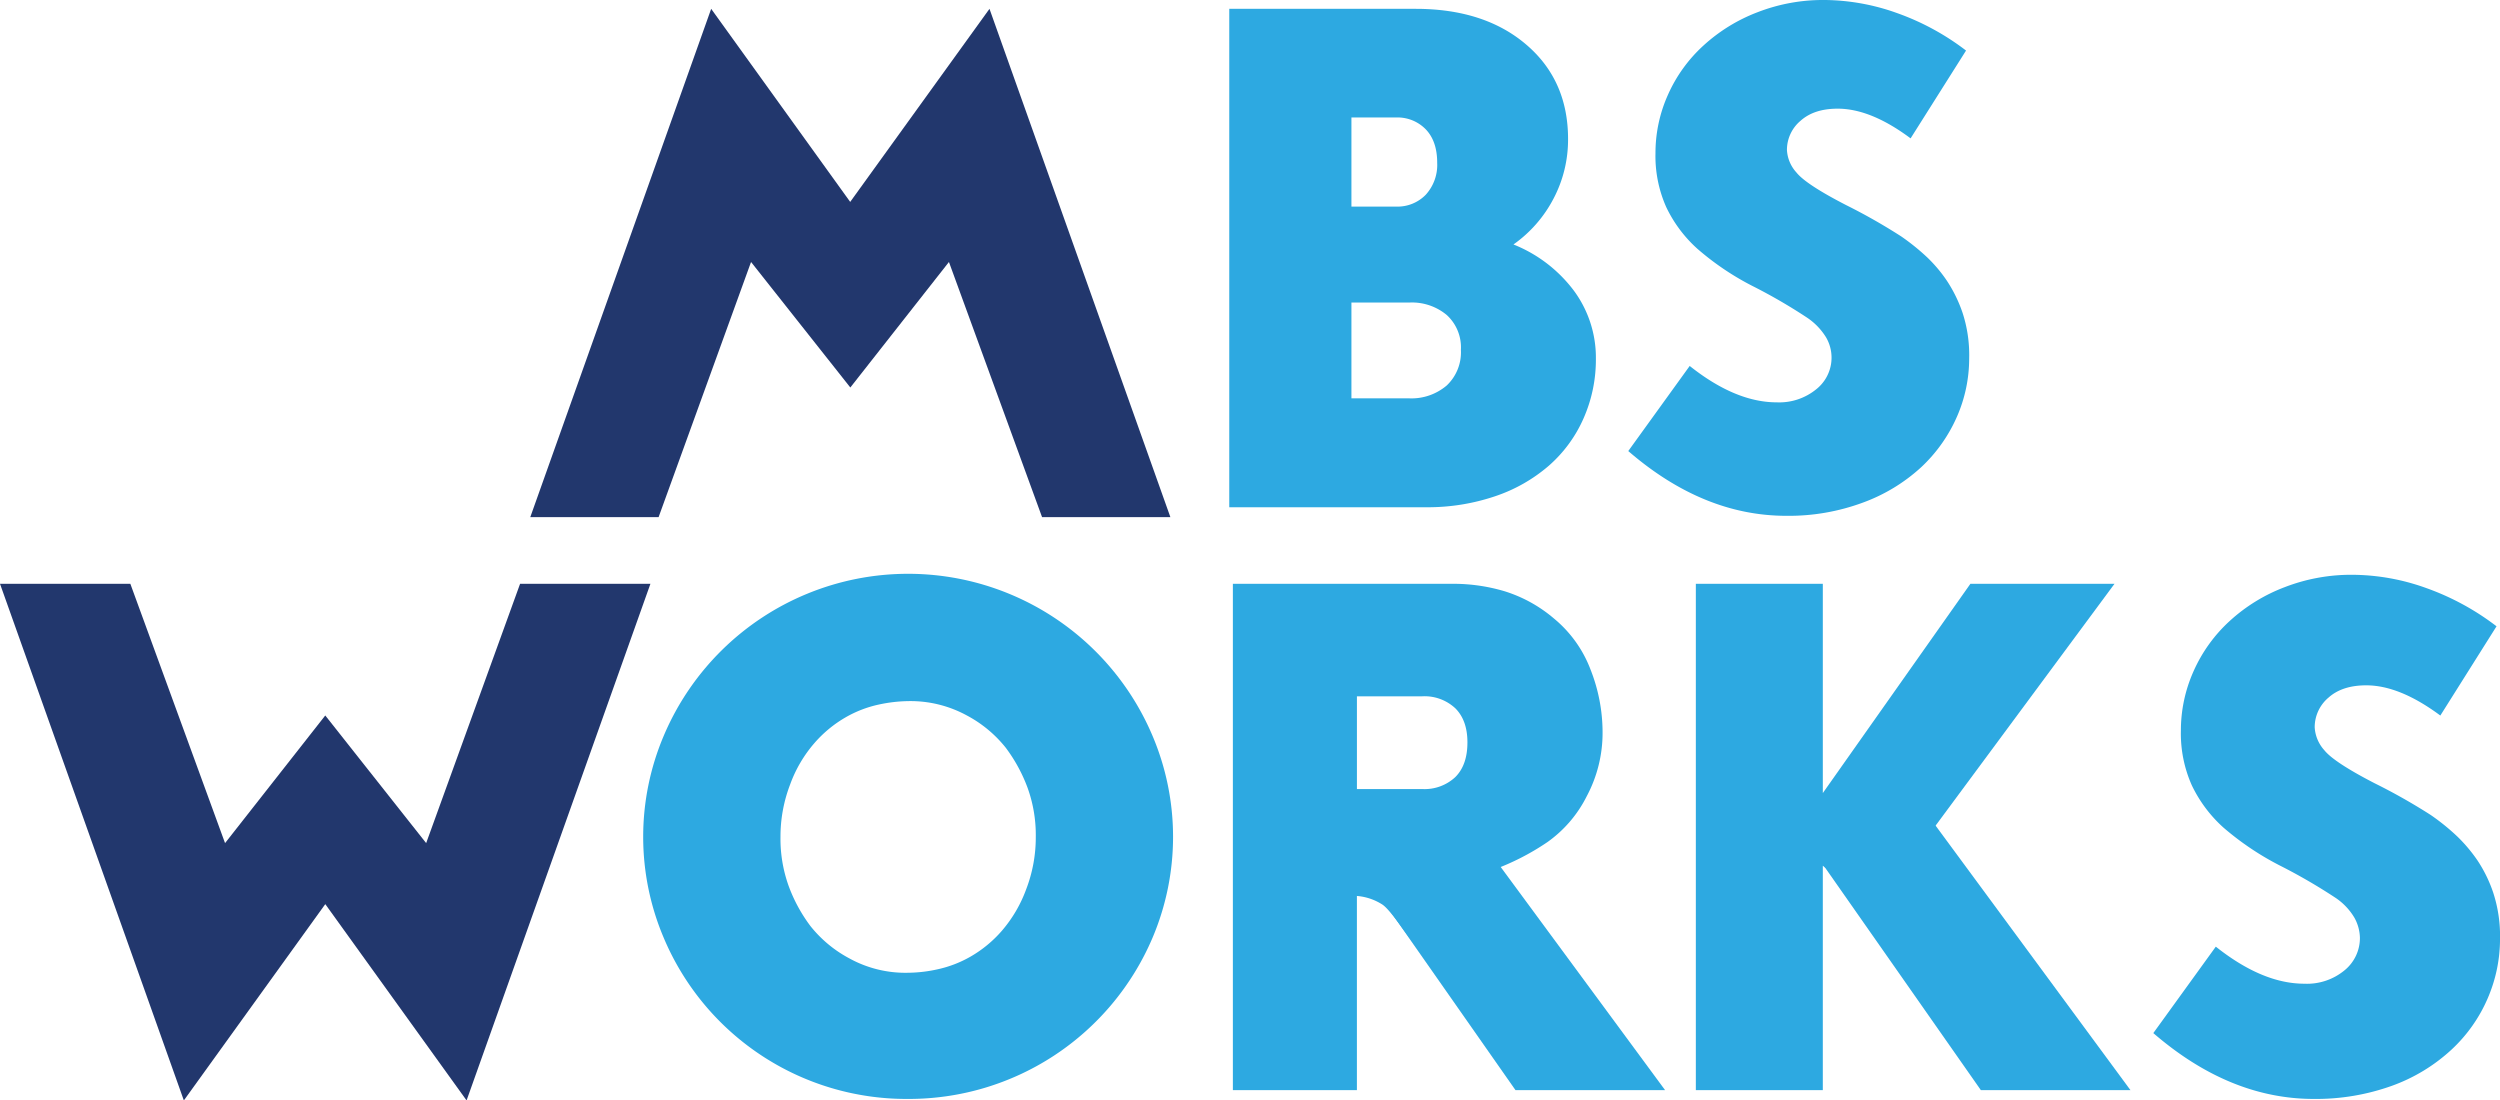 <?xml version="1.0" encoding="UTF-8"?>
<svg xmlns="http://www.w3.org/2000/svg" width="554.313" height="243.988" viewBox="0 0 554.313 243.988">
  <g id="MBSWorks-Logo_Colorway-2-Blue-Stacked-A" transform="translate(-122.59 -66.82)">
    <path id="Path_21" data-name="Path 21" d="M264.04,67.48l40.111,112.708H275.7l-20.649-56.577L233.185,151.44l-22.014-27.828-20.5,56.577H162.22L202.331,67.48l30.825,42.811Z" transform="translate(77.944 1.298)" fill="#22376d"></path>
    <path id="Path_22" data-name="Path 22" d="M277.475,119.725a31.179,31.179,0,0,1,13.41,10.265,24.974,24.974,0,0,1,4.865,15.042,32.2,32.2,0,0,1-2.7,13.173,29.93,29.93,0,0,1-7.714,10.562,35.423,35.423,0,0,1-12.045,6.824,46.483,46.483,0,0,1-15.131,2.4h-43.7V67.48h41.3q15.264,0,24.535,7.921c6.2,5.281,9.286,12.282,9.286,20.945a28.062,28.062,0,0,1-3.2,13.173A28.592,28.592,0,0,1,277.475,119.725ZM251.426,91.57h-9.879v19.759h9.879a8.738,8.738,0,0,0,6.586-2.611,9.822,9.822,0,0,0,2.551-7.12c0-3.2-.86-5.667-2.551-7.417A8.738,8.738,0,0,0,251.426,91.57Zm2.848,62.273a12.048,12.048,0,0,0,8.4-2.848,10.11,10.11,0,0,0,3.145-7.921,9.7,9.7,0,0,0-3.145-7.714,12.05,12.05,0,0,0-8.248-2.759H241.547v21.242Z" transform="translate(180.688 1.298)" fill="#2da9e1"></path>
    <path id="Path_23" data-name="Path 23" d="M279.318,181.189q-18.424,0-35.038-14.359L257.9,147.961c6.794,5.4,13.232,8.07,19.314,8.07a12.983,12.983,0,0,0,8.752-2.907,8.935,8.935,0,0,0,2.2-11.452,14.128,14.128,0,0,0-4.331-4.48,120,120,0,0,0-11.452-6.675,60.815,60.815,0,0,1-12.787-8.544,29.45,29.45,0,0,1-6.883-9.2,27.783,27.783,0,0,1-2.4-11.986,31.48,31.48,0,0,1,2.759-12.935,32.693,32.693,0,0,1,7.862-10.918,37.58,37.58,0,0,1,12.045-7.417,40.153,40.153,0,0,1,14.745-2.7,48.655,48.655,0,0,1,16.169,2.907,55.849,55.849,0,0,1,15.279,8.307L306.879,97.5q-8.811-6.586-16.169-6.586c-3.5,0-6.23.89-8.248,2.7a8.43,8.43,0,0,0-3,6.438,8.022,8.022,0,0,0,2.106,5.014q2.092,2.626,10.918,7.18a129.392,129.392,0,0,1,12.283,6.972,49.093,49.093,0,0,1,5.845,4.717,31.7,31.7,0,0,1,4.331,5.162,31.051,31.051,0,0,1,3.441,7.031,30.2,30.2,0,0,1,1.483,10.176,32.143,32.143,0,0,1-2.7,12.876,33.939,33.939,0,0,1-7.921,11.214,38.74,38.74,0,0,1-12.935,7.862A47.336,47.336,0,0,1,279.318,181.189Z" transform="translate(239.338)" fill="#2da9e1"></path>
    <path id="Path_24" data-name="Path 24" d="M163.354,225,122.59,110.45h28.9l21,57.5,22.221-28.3,22.37,28.3,20.827-57.5h28.9L226.042,225l-31.329-43.523Z" transform="translate(0 85.811)" fill="#22376d"></path>
    <path id="Path_25" data-name="Path 25" d="M229.4,226.008a58.381,58.381,0,0,1-54.173-35.69,57.337,57.337,0,0,1,0-44.858,58.833,58.833,0,0,1,108.347,0,57.338,57.338,0,0,1,0,44.858,58.693,58.693,0,0,1-54.173,35.69Zm0-27.977a30.994,30.994,0,0,0,6.557-.771,25.549,25.549,0,0,0,7.3-2.818,27.049,27.049,0,0,0,6.913-5.7,29.66,29.66,0,0,0,5.4-9.2,32.087,32.087,0,0,0,2.136-11.63,30.916,30.916,0,0,0-1.839-10.947,35.1,35.1,0,0,0-4.806-8.811,27.5,27.5,0,0,0-8.6-7.15,26.07,26.07,0,0,0-13.084-3.2,32.55,32.55,0,0,0-6.527.771,25.55,25.55,0,0,0-7.3,2.818,27.047,27.047,0,0,0-6.913,5.7,29.094,29.094,0,0,0-5.4,9.2,32.2,32.2,0,0,0-2.136,11.63,30.918,30.918,0,0,0,1.839,10.947,34.6,34.6,0,0,0,4.806,8.811,27.5,27.5,0,0,0,8.6,7.15A25.724,25.724,0,0,0,229.4,198.032Z" transform="translate(94.543 84.473)" fill="#2da9e1"></path>
    <path id="Path_26" data-name="Path 26" d="M263.534,194.885c1.6-2.225-.831-1.038.623-3.382,4.094-6.557,5.222-9.672,12.312-8.782-2.848-4.925-1.75-7.061-4.094-8.811a54.824,54.824,0,0,0,12.075-6.171,27.614,27.614,0,0,0,8.752-10.206,29.817,29.817,0,0,0,3.5-14.211,37.93,37.93,0,0,0-2.67-13.855,27.079,27.079,0,0,0-8.129-11.333,31.029,31.029,0,0,0-11.1-6.082,39.911,39.911,0,0,0-10.947-1.6H214.73V222.713h27.5V179.665a12.255,12.255,0,0,1,5.637,1.9c1.632,1.068,4.747,5.756,6.23,7.595s2.255-.208,3.382,2.017C258.1,192.422,262.2,192.007,263.534,194.885Zm-21.3-38.954V135.4H256.68a9.984,9.984,0,0,1,7.387,2.67c1.78,1.78,2.67,4.3,2.67,7.536,0,3.352-.89,5.9-2.67,7.684a9.984,9.984,0,0,1-7.387,2.67H242.232Z" transform="translate(181.219 85.811)" fill="#2da9e1"></path>
    <path id="Path_27" data-name="Path 27" d="M301.99,164.742c-7,5.192-19.729,12.668-24.506,8.218v49.753H249.33V110.45h28.155v46.4l32.724-46.4h31.952Z" transform="translate(249.27 85.811)" fill="#2da9e1"></path>
    <path id="Path_28" data-name="Path 28" d="M319.121,225.989c-12.49,0-24.328-4.866-35.6-14.6l13.855-19.165c6.913,5.489,13.44,8.218,19.64,8.218a13.062,13.062,0,0,0,8.9-2.967,9.227,9.227,0,0,0,3.412-7.239,9.571,9.571,0,0,0-1.216-4.421,13.775,13.775,0,0,0-4.42-4.569,124.751,124.751,0,0,0-11.63-6.764,63.222,63.222,0,0,1-12.995-8.663,29.961,29.961,0,0,1-7-9.345,28.168,28.168,0,0,1-2.433-12.164,32.155,32.155,0,0,1,2.818-13.173,33.426,33.426,0,0,1,7.981-11.1,38,38,0,0,1,12.253-7.536,40.813,40.813,0,0,1,14.982-2.729,48.777,48.777,0,0,1,16.436,2.967,56.846,56.846,0,0,1,15.516,8.455l-12.461,19.788c-5.993-4.45-11.452-6.7-16.436-6.7-3.56,0-6.349.92-8.366,2.729a8.587,8.587,0,0,0-3.056,6.557,8.288,8.288,0,0,0,2.136,5.1q2.136,2.67,11.1,7.3a130.434,130.434,0,0,1,12.49,7.061,48.248,48.248,0,0,1,5.934,4.806,34.507,34.507,0,0,1,4.42,5.251,30.3,30.3,0,0,1,3.5,7.15,31.134,31.134,0,0,1,1.513,10.354,33.268,33.268,0,0,1-2.729,13.084,33.619,33.619,0,0,1-8.07,11.422,38.846,38.846,0,0,1-13.172,7.981A49.788,49.788,0,0,1,319.121,225.989Z" transform="translate(316.514 84.493)" fill="#2da9e1"></path>
    <path id="Path_29" data-name="Path 29" d="M285.454,127.82H259.227l-2.017,3.857,39.814,56.873h33.169Z" transform="translate(264.768 119.974)" fill="#2da9e1"></path>
    <path id="Path_30" data-name="Path 30" d="M250.674,127.82H224.447l-2.017,3.857,39.814,56.873h33.169Z" transform="translate(196.363 119.974)" fill="#2da9e1"></path>
  </g>
</svg>
